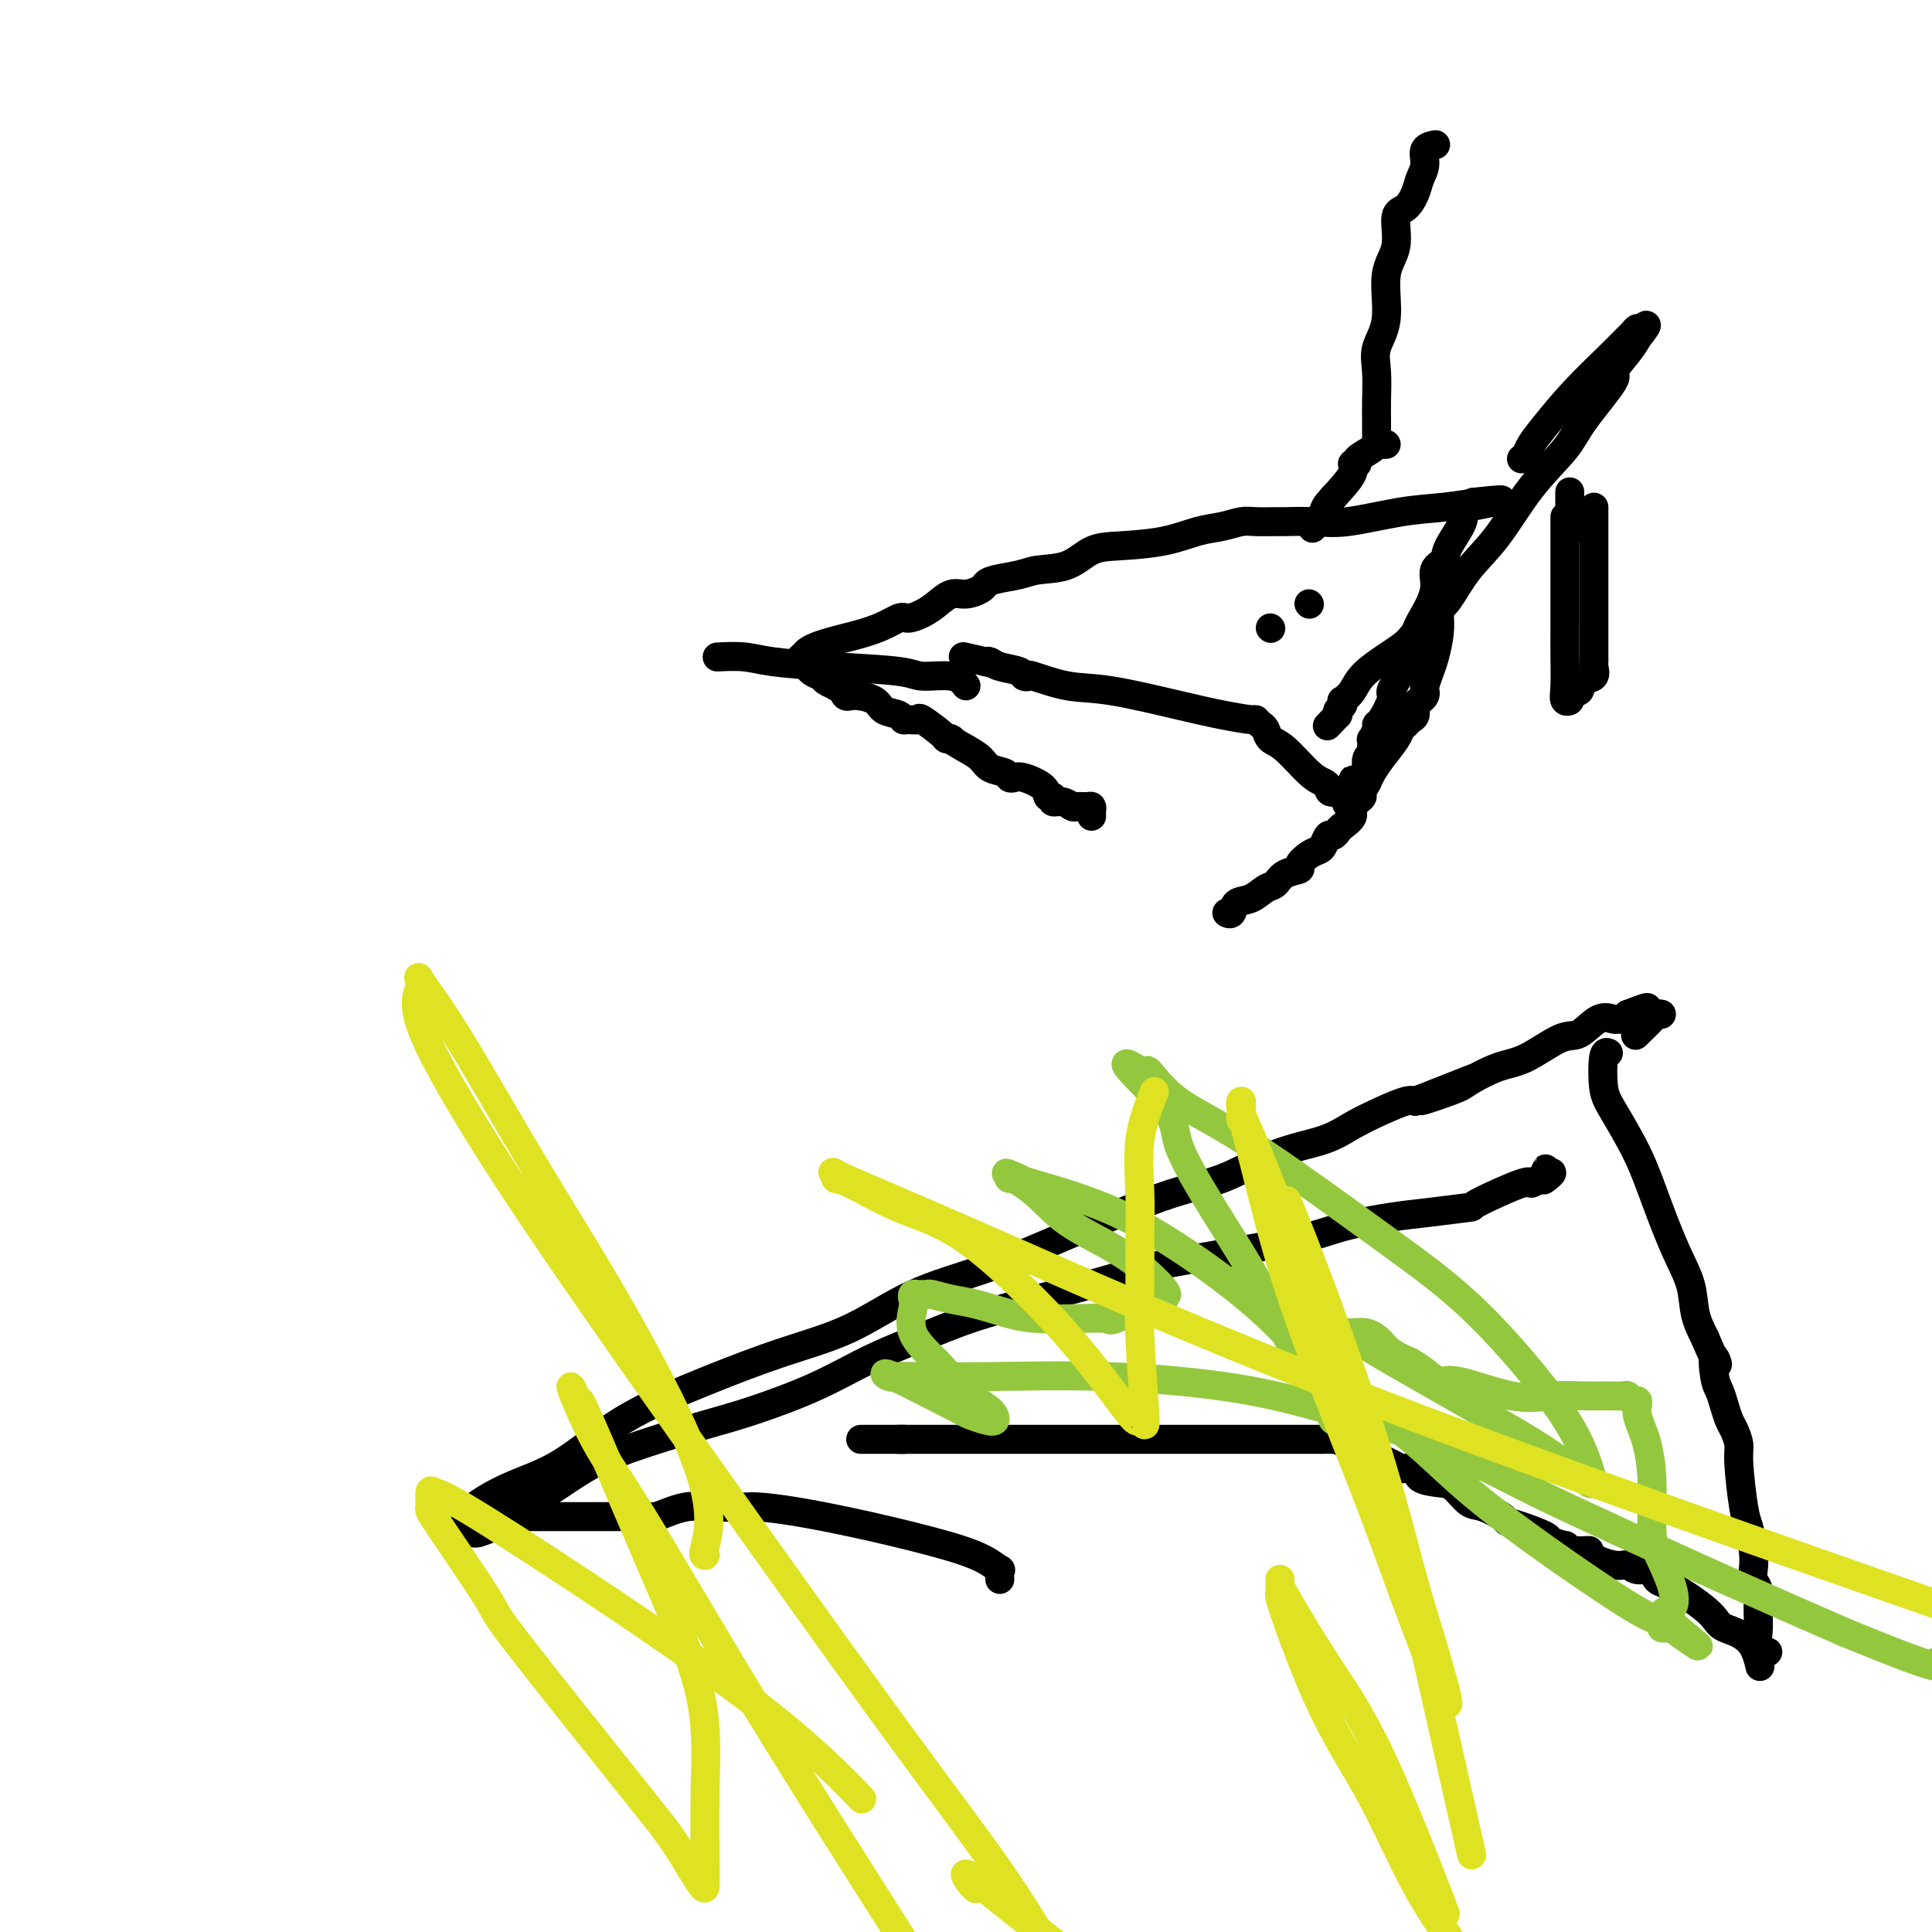 <svg viewBox='0 0 400 400' version='1.1' xmlns='http://www.w3.org/2000/svg' xmlns:xlink='http://www.w3.org/1999/xlink'><g fill='none' stroke='#000000' stroke-width='6' stroke-linecap='round' stroke-linejoin='round'><path d='M207,327c-0.053,-0.889 -0.107,-1.777 0,-2c0.107,-0.223 0.373,0.221 0,0c-0.373,-0.221 -1.385,-1.107 -3,-2c-1.615,-0.893 -3.834,-1.795 -8,-3c-4.166,-1.205 -10.278,-2.715 -16,-4c-5.722,-1.285 -11.053,-2.344 -15,-3c-3.947,-0.656 -6.511,-0.908 -8,-1c-1.489,-0.092 -1.902,-0.024 -2,0c-0.098,0.024 0.121,0.005 0,0c-0.121,-0.005 -0.582,0.004 -1,0c-0.418,-0.004 -0.792,-0.022 -2,0c-1.208,0.022 -3.248,0.083 -5,0c-1.752,-0.083 -3.215,-0.309 -5,0c-1.785,0.309 -3.893,1.155 -6,2'/><path d='M136,314c-5.222,0.155 -3.777,0.041 -4,0c-0.223,-0.041 -2.115,-0.011 -4,0c-1.885,0.011 -3.763,0.003 -5,0c-1.237,-0.003 -1.835,-0.001 -3,0c-1.165,0.001 -2.899,0.000 -4,0c-1.101,-0.000 -1.570,0.000 -3,0c-1.430,-0.000 -3.822,-0.001 -5,0c-1.178,0.001 -1.143,0.003 -2,0c-0.857,-0.003 -2.608,-0.011 -4,0c-1.392,0.011 -2.426,0.041 -3,0c-0.574,-0.041 -0.687,-0.152 -1,0c-0.313,0.152 -0.826,0.566 -1,1c-0.174,0.434 -0.008,0.886 0,1c0.008,0.114 -0.140,-0.110 0,0c0.140,0.110 0.570,0.555 1,1'/><path d='M98,317c-0.021,0.590 0.427,0.567 2,0c1.573,-0.567 4.273,-1.676 5,-2c0.727,-0.324 -0.517,0.139 1,-1c1.517,-1.139 5.795,-3.878 9,-6c3.205,-2.122 5.336,-3.626 8,-5c2.664,-1.374 5.862,-2.617 10,-4c4.138,-1.383 9.216,-2.904 13,-4c3.784,-1.096 6.273,-1.765 10,-3c3.727,-1.235 8.692,-3.036 13,-5c4.308,-1.964 7.959,-4.092 12,-6c4.041,-1.908 8.473,-3.598 12,-5c3.527,-1.402 6.150,-2.518 11,-4c4.850,-1.482 11.926,-3.331 18,-5c6.074,-1.669 11.144,-3.158 14,-4c2.856,-0.842 3.498,-1.037 9,-2c5.502,-0.963 15.865,-2.693 22,-4c6.135,-1.307 8.042,-2.192 11,-3c2.958,-0.808 6.969,-1.538 10,-2c3.031,-0.462 5.084,-0.655 8,-1c2.916,-0.345 6.697,-0.843 8,-1c1.303,-0.157 0.129,0.025 2,-1c1.871,-1.025 6.789,-3.258 9,-4c2.211,-0.742 1.717,0.007 2,0c0.283,-0.007 1.344,-0.770 2,-1c0.656,-0.230 0.908,0.072 1,0c0.092,-0.072 0.025,-0.519 0,-1c-0.025,-0.481 -0.007,-0.994 0,-1c0.007,-0.006 0.004,0.497 0,1'/><path d='M320,243c2.489,-0.867 0.711,0.467 0,1c-0.711,0.533 -0.356,0.267 0,0'/><path d='M97,315c0.174,0.100 0.347,0.199 0,0c-0.347,-0.199 -1.216,-0.698 0,-2c1.216,-1.302 4.517,-3.408 8,-5c3.483,-1.592 7.147,-2.670 11,-5c3.853,-2.330 7.896,-5.911 13,-9c5.104,-3.089 11.270,-5.686 17,-8c5.730,-2.314 11.025,-4.343 16,-6c4.975,-1.657 9.628,-2.941 14,-5c4.372,-2.059 8.461,-4.895 13,-7c4.539,-2.105 9.529,-3.481 14,-5c4.471,-1.519 8.425,-3.183 15,-6c6.575,-2.817 15.772,-6.788 22,-9c6.228,-2.212 9.487,-2.665 13,-4c3.513,-1.335 7.280,-3.552 11,-5c3.720,-1.448 7.392,-2.125 10,-3c2.608,-0.875 4.153,-1.946 6,-3c1.847,-1.054 3.997,-2.092 6,-3c2.003,-0.908 3.858,-1.688 5,-2c1.142,-0.312 1.571,-0.156 2,0'/><path d='M293,228c23.222,-9.159 7.776,-3.056 3,-1c-4.776,2.056 1.118,0.067 4,-1c2.882,-1.067 2.752,-1.211 4,-2c1.248,-0.789 3.874,-2.223 6,-3c2.126,-0.777 3.753,-0.898 6,-2c2.247,-1.102 5.113,-3.185 7,-4c1.887,-0.815 2.796,-0.361 4,-1c1.204,-0.639 2.704,-2.370 4,-3c1.296,-0.630 2.389,-0.159 3,0c0.611,0.159 0.742,0.004 1,0c0.258,-0.004 0.645,0.142 1,0c0.355,-0.142 0.677,-0.571 1,-1'/><path d='M337,210c7.114,-2.784 2.900,-0.745 2,0c-0.900,0.745 1.513,0.197 3,0c1.487,-0.197 2.048,-0.042 2,0c-0.048,0.042 -0.703,-0.030 -1,0c-0.297,0.030 -0.234,0.162 -1,1c-0.766,0.838 -2.362,2.382 -3,3c-0.638,0.618 -0.319,0.309 0,0'/><path d='M333,218c-0.396,-0.161 -0.792,-0.323 -1,1c-0.208,1.323 -0.229,4.130 0,6c0.229,1.870 0.709,2.802 2,5c1.291,2.198 3.392,5.661 5,9c1.608,3.339 2.724,6.552 4,10c1.276,3.448 2.713,7.130 4,10c1.287,2.870 2.423,4.926 3,7c0.577,2.074 0.593,4.164 1,6c0.407,1.836 1.203,3.418 2,5'/><path d='M353,277c3.715,8.746 2.501,4.613 2,4c-0.501,-0.613 -0.289,2.296 0,4c0.289,1.704 0.656,2.203 1,3c0.344,0.797 0.666,1.891 1,3c0.334,1.109 0.681,2.233 1,3c0.319,0.767 0.610,1.176 1,2c0.390,0.824 0.879,2.064 1,3c0.121,0.936 -0.125,1.567 0,4c0.125,2.433 0.621,6.668 1,9c0.379,2.332 0.641,2.760 1,4c0.359,1.240 0.814,3.292 1,5c0.186,1.708 0.102,3.073 0,4c-0.102,0.927 -0.224,1.415 0,2c0.224,0.585 0.793,1.265 1,2c0.207,0.735 0.053,1.524 0,2c-0.053,0.476 -0.005,0.639 0,1c0.005,0.361 -0.032,0.920 0,2c0.032,1.080 0.132,2.681 0,4c-0.132,1.319 -0.497,2.355 0,3c0.497,0.645 1.856,0.899 2,1c0.144,0.101 -0.928,0.051 -2,0'/><path d='M364,342c0.734,6.640 0.568,1.739 -1,-1c-1.568,-2.739 -4.537,-3.316 -6,-4c-1.463,-0.684 -1.421,-1.474 -3,-3c-1.579,-1.526 -4.779,-3.786 -7,-5c-2.221,-1.214 -3.463,-1.381 -4,-2c-0.537,-0.619 -0.370,-1.689 -1,-2c-0.630,-0.311 -2.058,0.137 -3,0c-0.942,-0.137 -1.400,-0.859 -2,-1c-0.600,-0.141 -1.342,0.298 -3,0c-1.658,-0.298 -4.231,-1.333 -5,-2c-0.769,-0.667 0.266,-0.967 0,-1c-0.266,-0.033 -1.832,0.199 -3,0c-1.168,-0.199 -1.936,-0.831 -2,-1c-0.064,-0.169 0.578,0.123 0,0c-0.578,-0.123 -2.376,-0.662 -3,-1c-0.624,-0.338 -0.075,-0.476 -1,-1c-0.925,-0.524 -3.325,-1.434 -5,-2c-1.675,-0.566 -2.626,-0.789 -3,-1c-0.374,-0.211 -0.170,-0.410 -1,-1c-0.830,-0.590 -2.692,-1.571 -4,-2c-1.308,-0.429 -2.061,-0.304 -3,-1c-0.939,-0.696 -2.062,-2.211 -3,-3c-0.938,-0.789 -1.690,-0.852 -3,-1c-1.310,-0.148 -3.179,-0.382 -4,-1c-0.821,-0.618 -0.596,-1.621 -1,-2c-0.404,-0.379 -1.438,-0.132 -2,0c-0.562,0.132 -0.651,0.151 -1,0c-0.349,-0.151 -0.957,-0.472 -2,-1c-1.043,-0.528 -2.522,-1.264 -4,-2'/><path d='M284,301c-10.335,-4.437 -4.671,-1.529 -3,-1c1.671,0.529 -0.650,-1.322 -2,-2c-1.350,-0.678 -1.728,-0.182 -2,0c-0.272,0.182 -0.436,0.049 -1,0c-0.564,-0.049 -1.526,-0.013 -2,0c-0.474,0.013 -0.458,0.003 -1,0c-0.542,-0.003 -1.642,-0.001 -2,0c-0.358,0.001 0.024,0.000 -1,0c-1.024,-0.000 -3.455,-0.000 -5,0c-1.545,0.000 -2.203,0.000 -3,0c-0.797,-0.000 -1.733,-0.000 -3,0c-1.267,0.000 -2.864,0.000 -4,0c-1.136,-0.000 -1.811,-0.000 -3,0c-1.189,0.000 -2.892,0.000 -4,0c-1.108,-0.000 -1.621,-0.000 -2,0c-0.379,0.000 -0.624,0.000 -1,0c-0.376,-0.000 -0.883,-0.000 -1,0c-0.117,0.000 0.156,0.000 0,0c-0.156,-0.000 -0.741,-0.000 -2,0c-1.259,0.000 -3.194,0.000 -7,0c-3.806,-0.000 -9.484,-0.000 -15,0c-5.516,0.000 -10.870,0.000 -16,0c-5.130,-0.000 -10.037,-0.000 -13,0c-2.963,0.000 -3.981,0.000 -5,0'/><path d='M186,298c-14.689,0.000 -4.911,0.000 -1,0c3.911,0.000 1.956,0.000 0,0'/></g>
<g fill='none' stroke='#93C83E' stroke-width='6' stroke-linecap='round' stroke-linejoin='round'><path d='M275,281c-0.297,0.055 -0.593,0.109 -1,0c-0.407,-0.109 -0.924,-0.383 -1,0c-0.076,0.383 0.288,1.421 0,2c-0.288,0.579 -1.227,0.698 2,3c3.227,2.302 10.620,6.788 16,11c5.380,4.212 8.747,8.152 16,14c7.253,5.848 18.391,13.606 25,18c6.609,4.394 8.688,5.426 10,6c1.312,0.574 1.857,0.690 2,1c0.143,0.310 -0.115,0.814 0,1c0.115,0.186 0.604,0.053 1,0c0.396,-0.053 0.698,-0.027 1,0'/><path d='M346,337c10.996,7.791 2.985,1.769 0,-1c-2.985,-2.769 -0.942,-2.286 0,-3c0.942,-0.714 0.785,-2.624 0,-5c-0.785,-2.376 -2.199,-5.216 -3,-7c-0.801,-1.784 -0.989,-2.512 -1,-5c-0.011,-2.488 0.154,-6.736 0,-10c-0.154,-3.264 -0.629,-5.544 -1,-7c-0.371,-1.456 -0.638,-2.088 -1,-3c-0.362,-0.912 -0.818,-2.105 -1,-3c-0.182,-0.895 -0.089,-1.494 0,-2c0.089,-0.506 0.174,-0.920 0,-1c-0.174,-0.080 -0.606,0.175 -1,0c-0.394,-0.175 -0.750,-0.780 -1,-1c-0.250,-0.220 -0.395,-0.056 -1,0c-0.605,0.056 -1.671,0.003 -3,0c-1.329,-0.003 -2.922,0.043 -5,0c-2.078,-0.043 -4.643,-0.175 -7,0c-2.357,0.175 -4.507,0.657 -8,0c-3.493,-0.657 -8.328,-2.455 -11,-3c-2.672,-0.545 -3.181,0.161 -4,0c-0.819,-0.161 -1.948,-1.189 -3,-2c-1.052,-0.811 -2.026,-1.406 -3,-2'/><path d='M292,282c-4.469,-1.868 -5.141,-3.037 -6,-4c-0.859,-0.963 -1.904,-1.719 -3,-2c-1.096,-0.281 -2.242,-0.087 -3,0c-0.758,0.087 -1.127,0.067 -1,0c0.127,-0.067 0.751,-0.180 1,0c0.249,0.180 0.123,0.653 2,2c1.877,1.347 5.755,3.569 10,6c4.245,2.431 8.855,5.072 14,8c5.145,2.928 10.824,6.144 15,9c4.176,2.856 6.848,5.354 8,6c1.152,0.646 0.786,-0.559 0,-3c-0.786,-2.441 -1.990,-6.117 -6,-12c-4.010,-5.883 -10.827,-13.974 -17,-20c-6.173,-6.026 -11.704,-9.988 -20,-16c-8.296,-6.012 -19.358,-14.075 -27,-19c-7.642,-4.925 -11.865,-6.710 -15,-9c-3.135,-2.290 -5.181,-5.083 -6,-6c-0.819,-0.917 -0.409,0.041 0,1'/><path d='M238,223c-10.225,-6.829 -1.786,0.599 2,5c3.786,4.401 2.921,5.775 4,9c1.079,3.225 4.102,8.301 7,13c2.898,4.699 5.670,9.020 8,13c2.330,3.980 4.218,7.617 6,11c1.782,3.383 3.456,6.510 5,9c1.544,2.490 2.956,4.341 4,6c1.044,1.659 1.721,3.126 2,4c0.279,0.874 0.162,1.154 0,1c-0.162,-0.154 -0.367,-0.743 0,-1c0.367,-0.257 1.307,-0.183 0,-3c-1.307,-2.817 -4.861,-8.524 -10,-14c-5.139,-5.476 -11.862,-10.721 -18,-15c-6.138,-4.279 -11.692,-7.591 -17,-10c-5.308,-2.409 -10.371,-3.914 -14,-5c-3.629,-1.086 -5.823,-1.754 -7,-2c-1.177,-0.246 -1.336,-0.070 -1,0c0.336,0.070 1.168,0.035 2,0'/><path d='M211,244c-5.596,-2.517 -1.086,-0.310 2,2c3.086,2.310 4.750,4.723 8,7c3.250,2.277 8.087,4.418 12,7c3.913,2.582 6.901,5.606 8,7c1.099,1.394 0.308,1.159 0,1c-0.308,-0.159 -0.132,-0.242 0,0c0.132,0.242 0.222,0.807 0,1c-0.222,0.193 -0.755,0.013 -1,0c-0.245,-0.013 -0.203,0.141 -2,1c-1.797,0.859 -5.433,2.424 -7,3c-1.567,0.576 -1.065,0.161 -2,0c-0.935,-0.161 -3.305,-0.070 -6,0c-2.695,0.070 -5.713,0.120 -8,0c-2.287,-0.120 -3.841,-0.410 -6,-1c-2.159,-0.590 -4.921,-1.479 -7,-2c-2.079,-0.521 -3.474,-0.675 -5,-1c-1.526,-0.325 -3.183,-0.820 -4,-1c-0.817,-0.180 -0.794,-0.046 -1,0c-0.206,0.046 -0.643,0.002 -1,0c-0.357,-0.002 -0.635,0.038 -1,0c-0.365,-0.038 -0.816,-0.154 -1,0c-0.184,0.154 -0.101,0.577 0,1c0.101,0.423 0.219,0.845 0,2c-0.219,1.155 -0.777,3.044 0,5c0.777,1.956 2.888,3.978 5,6'/><path d='M194,282c2.138,2.363 4.983,5.271 7,7c2.017,1.729 3.206,2.280 4,3c0.794,0.720 1.192,1.610 1,2c-0.192,0.390 -0.974,0.280 -2,0c-1.026,-0.280 -2.297,-0.730 -3,-1c-0.703,-0.270 -0.839,-0.360 -4,-2c-3.161,-1.640 -9.349,-4.831 -12,-6c-2.651,-1.169 -1.766,-0.314 -1,0c0.766,0.314 1.411,0.089 2,0c0.589,-0.089 1.120,-0.042 4,0c2.880,0.042 8.108,0.080 15,0c6.892,-0.080 15.447,-0.279 24,0c8.553,0.279 17.104,1.034 24,2c6.896,0.966 12.136,2.142 19,4c6.864,1.858 15.353,4.397 20,6c4.647,1.603 5.451,2.269 7,3c1.549,0.731 3.843,1.527 7,3c3.157,1.473 7.176,3.622 12,6c4.824,2.378 10.453,4.987 17,8c6.547,3.013 14.014,6.432 22,10c7.986,3.568 16.493,7.284 25,11'/><path d='M382,338c21.500,8.833 20.250,7.417 19,6'/></g>
<g fill='none' stroke='#DEE222' stroke-width='6' stroke-linecap='round' stroke-linejoin='round'><path d='M146,322c-0.256,0.044 -0.512,0.088 0,-2c0.512,-2.088 1.792,-6.309 -1,-15c-2.792,-8.691 -9.656,-21.852 -16,-33c-6.344,-11.148 -12.167,-20.285 -18,-30c-5.833,-9.715 -11.674,-20.010 -16,-27c-4.326,-6.990 -7.135,-10.674 -8,-12c-0.865,-1.326 0.215,-0.294 0,1c-0.215,1.294 -1.725,2.848 0,8c1.725,5.152 6.686,13.900 13,24c6.314,10.100 13.981,21.553 29,43c15.019,21.447 37.390,52.890 52,73c14.610,20.110 21.460,28.889 27,37c5.540,8.111 9.770,15.556 14,23'/><path d='M177,371c1.220,1.260 2.440,2.521 0,0c-2.440,-2.521 -8.538,-8.822 -19,-17c-10.462,-8.178 -25.286,-18.233 -37,-26c-11.714,-7.767 -20.318,-13.247 -25,-16c-4.682,-2.753 -5.442,-2.778 -6,-3c-0.558,-0.222 -0.916,-0.641 -1,0c-0.084,0.641 0.104,2.343 0,3c-0.104,0.657 -0.501,0.268 2,4c2.501,3.732 7.900,11.586 10,15c2.100,3.414 0.903,2.388 6,9c5.097,6.612 16.490,20.863 23,29c6.510,8.137 8.137,10.161 10,13c1.863,2.839 3.963,6.494 5,8c1.037,1.506 1.012,0.862 1,0c-0.012,-0.862 -0.012,-1.941 0,-2c0.012,-0.059 0.035,0.904 0,-2c-0.035,-2.904 -0.128,-9.673 0,-16c0.128,-6.327 0.475,-12.211 -1,-19c-1.475,-6.789 -4.774,-14.482 -8,-22c-3.226,-7.518 -6.380,-14.860 -9,-21c-2.620,-6.140 -4.705,-11.076 -6,-14c-1.295,-2.924 -1.798,-3.835 -2,-4c-0.202,-0.165 -0.101,0.418 0,1'/><path d='M120,291c-3.807,-8.775 -0.825,-0.713 2,5c2.825,5.713 5.491,9.077 11,18c5.509,8.923 13.860,23.407 24,40c10.140,16.593 22.070,35.297 34,54'/><path d='M202,391c0.058,0.036 0.115,0.073 0,0c-0.115,-0.073 -0.404,-0.254 -1,-1c-0.596,-0.746 -1.500,-2.056 -1,-2c0.500,0.056 2.404,1.476 3,2c0.596,0.524 -0.115,0.150 6,5c6.115,4.850 19.058,14.925 32,25'/><path d='M298,393c1.086,2.805 2.172,5.611 0,0c-2.172,-5.611 -7.601,-19.638 -12,-29c-4.399,-9.362 -7.767,-14.057 -11,-19c-3.233,-4.943 -6.330,-10.133 -8,-13c-1.670,-2.867 -1.914,-3.411 -2,-4c-0.086,-0.589 -0.015,-1.225 0,-1c0.015,0.225 -0.025,1.310 0,2c0.025,0.690 0.117,0.987 0,1c-0.117,0.013 -0.443,-0.256 1,4c1.443,4.256 4.655,13.038 8,20c3.345,6.962 6.824,12.105 10,18c3.176,5.895 6.050,12.541 9,18c2.950,5.459 5.975,9.729 9,14'/><path d='M304,381c0.590,2.618 1.180,5.236 0,0c-1.180,-5.236 -4.131,-18.325 -7,-31c-2.869,-12.675 -5.656,-24.934 -8,-34c-2.344,-9.066 -4.246,-14.937 -7,-22c-2.754,-7.063 -6.360,-15.318 -9,-22c-2.640,-6.682 -4.315,-11.790 -7,-19c-2.685,-7.210 -6.382,-16.520 -8,-20c-1.618,-3.480 -1.159,-1.128 -1,-1c0.159,0.128 0.016,-1.967 0,-3c-0.016,-1.033 0.095,-1.005 0,-1c-0.095,0.005 -0.397,-0.012 0,2c0.397,2.012 1.492,6.054 3,12c1.508,5.946 3.428,13.795 6,22c2.572,8.205 5.796,16.766 9,25c3.204,8.234 6.389,16.140 9,23c2.611,6.860 4.648,12.674 7,19c2.352,6.326 5.018,13.165 6,16c0.982,2.835 0.281,1.667 0,1c-0.281,-0.667 -0.140,-0.834 0,-1'/><path d='M297,347c5.025,12.452 2.088,2.080 0,-5c-2.088,-7.080 -3.327,-10.870 -5,-17c-1.673,-6.130 -3.778,-14.602 -7,-25c-3.222,-10.398 -7.560,-22.723 -11,-32c-3.440,-9.277 -5.983,-15.508 -7,-18c-1.017,-2.492 -0.509,-1.246 0,0'/><path d='M239,226c-1.269,3.188 -2.537,6.376 -3,10c-0.463,3.624 -0.120,7.684 0,11c0.120,3.316 0.018,5.889 0,9c-0.018,3.111 0.049,6.762 0,10c-0.049,3.238 -0.213,6.064 0,11c0.213,4.936 0.802,11.981 1,15c0.198,3.019 0.005,2.012 0,2c-0.005,-0.012 0.179,0.969 0,1c-0.179,0.031 -0.721,-0.890 -1,-1c-0.279,-0.110 -0.295,0.589 -1,0c-0.705,-0.589 -2.098,-2.466 -4,-5c-1.902,-2.534 -4.312,-5.727 -7,-9c-2.688,-3.273 -5.653,-6.628 -10,-11c-4.347,-4.372 -10.077,-9.763 -15,-13c-4.923,-3.237 -9.040,-4.320 -13,-6c-3.960,-1.680 -7.762,-3.956 -10,-5c-2.238,-1.044 -2.913,-0.857 -3,-1c-0.087,-0.143 0.413,-0.616 0,-1c-0.413,-0.384 -1.740,-0.680 2,1c3.740,1.680 12.545,5.337 30,13c17.455,7.663 43.558,19.332 79,33c35.442,13.668 80.221,29.334 125,45'/></g>
<g fill='none' stroke='#000000' stroke-width='6' stroke-linecap='round' stroke-linejoin='round'><path d='M226,169c-0.015,-0.309 -0.031,-0.618 0,-1c0.031,-0.382 0.108,-0.839 0,-1c-0.108,-0.161 -0.401,-0.028 -1,0c-0.599,0.028 -1.504,-0.049 -2,0c-0.496,0.049 -0.581,0.225 -1,0c-0.419,-0.225 -1.170,-0.850 -2,-1c-0.830,-0.150 -1.738,0.177 -2,0c-0.262,-0.177 0.123,-0.857 0,-1c-0.123,-0.143 -0.754,0.250 -1,0c-0.246,-0.250 -0.105,-1.142 -1,-2c-0.895,-0.858 -2.824,-1.682 -4,-2c-1.176,-0.318 -1.599,-0.130 -2,0c-0.401,0.130 -0.782,0.200 -1,0c-0.218,-0.200 -0.275,-0.672 -1,-1c-0.725,-0.328 -2.118,-0.511 -3,-1c-0.882,-0.489 -1.252,-1.282 -2,-2c-0.748,-0.718 -1.874,-1.359 -3,-2'/><path d='M200,155c-4.640,-2.622 -3.242,-2.177 -3,-2c0.242,0.177 -0.674,0.086 -1,0c-0.326,-0.086 -0.063,-0.166 -1,-1c-0.937,-0.834 -3.075,-2.423 -4,-3c-0.925,-0.577 -0.636,-0.143 -1,0c-0.364,0.143 -1.380,-0.007 -2,0c-0.620,0.007 -0.845,0.169 -1,0c-0.155,-0.169 -0.241,-0.670 -1,-1c-0.759,-0.330 -2.192,-0.488 -3,-1c-0.808,-0.512 -0.991,-1.377 -2,-2c-1.009,-0.623 -2.843,-1.003 -4,-1c-1.157,0.003 -1.638,0.390 -2,0c-0.362,-0.390 -0.607,-1.558 -1,-2c-0.393,-0.442 -0.934,-0.159 -1,0c-0.066,0.159 0.344,0.192 0,0c-0.344,-0.192 -1.442,-0.610 -2,-1c-0.558,-0.390 -0.575,-0.751 -1,-1c-0.425,-0.249 -1.258,-0.386 -2,-1c-0.742,-0.614 -1.392,-1.704 -2,-2c-0.608,-0.296 -1.174,0.201 -1,0c0.174,-0.201 1.087,-1.101 2,-2'/><path d='M167,135c1.697,-1.649 7.938,-2.773 12,-4c4.062,-1.227 5.945,-2.557 7,-3c1.055,-0.443 1.282,0.001 2,0c0.718,-0.001 1.926,-0.448 3,-1c1.074,-0.552 2.014,-1.209 3,-2c0.986,-0.791 2.019,-1.718 3,-2c0.981,-0.282 1.911,0.079 3,0c1.089,-0.079 2.337,-0.599 3,-1c0.663,-0.401 0.743,-0.683 1,-1c0.257,-0.317 0.693,-0.670 2,-1c1.307,-0.330 3.486,-0.638 5,-1c1.514,-0.362 2.363,-0.778 4,-1c1.637,-0.222 4.061,-0.248 6,-1c1.939,-0.752 3.393,-2.229 5,-3c1.607,-0.771 3.368,-0.837 6,-1c2.632,-0.163 6.135,-0.422 9,-1c2.865,-0.578 5.094,-1.475 7,-2c1.906,-0.525 3.490,-0.676 5,-1c1.510,-0.324 2.944,-0.819 4,-1c1.056,-0.181 1.732,-0.047 3,0c1.268,0.047 3.127,0.006 4,0c0.873,-0.006 0.761,0.024 2,0c1.239,-0.024 3.829,-0.101 6,0c2.171,0.101 3.924,0.381 7,0c3.076,-0.381 7.476,-1.423 11,-2c3.524,-0.577 6.171,-0.691 9,-1c2.829,-0.309 5.838,-0.814 7,-1c1.162,-0.186 0.475,-0.053 0,0c-0.475,0.053 -0.737,0.027 -1,0'/><path d='M305,104c12.009,-1.356 2.530,0.254 -1,1c-3.530,0.746 -1.112,0.627 -1,2c0.112,1.373 -2.081,4.237 -3,6c-0.919,1.763 -0.563,2.424 -1,3c-0.437,0.576 -1.667,1.067 -2,2c-0.333,0.933 0.232,2.309 0,4c-0.232,1.691 -1.262,3.697 -2,5c-0.738,1.303 -1.185,1.905 -2,4c-0.815,2.095 -1.998,5.685 -3,8c-1.002,2.315 -1.823,3.354 -2,4c-0.177,0.646 0.288,0.899 0,2c-0.288,1.101 -1.331,3.051 -2,4c-0.669,0.949 -0.964,0.898 -1,1c-0.036,0.102 0.186,0.356 0,1c-0.186,0.644 -0.781,1.678 -1,2c-0.219,0.322 -0.062,-0.070 0,0c0.062,0.070 0.031,0.600 0,1c-0.031,0.400 -0.060,0.669 0,1c0.060,0.331 0.209,0.723 0,1c-0.209,0.277 -0.777,0.439 -1,1c-0.223,0.561 -0.101,1.522 0,2c0.101,0.478 0.181,0.475 0,1c-0.181,0.525 -0.623,1.579 -1,2c-0.377,0.421 -0.688,0.211 -1,0'/><path d='M281,162c-3.891,8.851 -1.620,1.979 -1,0c0.620,-1.979 -0.411,0.933 -1,2c-0.589,1.067 -0.735,0.287 -1,0c-0.265,-0.287 -0.647,-0.082 -1,0c-0.353,0.082 -0.676,0.041 -1,0'/><path d='M276,164c-0.970,0.131 -0.893,-0.541 -1,-1c-0.107,-0.459 -0.396,-0.704 -1,-1c-0.604,-0.296 -1.524,-0.642 -3,-2c-1.476,-1.358 -3.510,-3.727 -5,-5c-1.490,-1.273 -2.437,-1.451 -3,-2c-0.563,-0.549 -0.742,-1.470 -1,-2c-0.258,-0.530 -0.595,-0.668 -1,-1c-0.405,-0.332 -0.879,-0.856 -1,-1c-0.121,-0.144 0.109,0.093 -1,0c-1.109,-0.093 -3.559,-0.516 -6,-1c-2.441,-0.484 -4.874,-1.030 -9,-2c-4.126,-0.970 -9.947,-2.364 -14,-3c-4.053,-0.636 -6.340,-0.513 -9,-1c-2.660,-0.487 -5.693,-1.583 -7,-2c-1.307,-0.417 -0.889,-0.154 -1,0c-0.111,0.154 -0.751,0.199 -1,0c-0.249,-0.199 -0.108,-0.641 -1,-1c-0.892,-0.359 -2.817,-0.635 -4,-1c-1.183,-0.365 -1.624,-0.819 -2,-1c-0.376,-0.181 -0.688,-0.091 -1,0'/><path d='M204,137c-8.867,-2.022 -2.533,-0.578 0,0c2.533,0.578 1.267,0.289 0,0'/><path d='M263,130c0.000,0.000 0.100,0.100 0.1,0.1'/><path d='M271,125c0.000,0.000 0.100,0.100 0.1,0.1'/><path d='M299,124c-0.424,-0.076 -0.849,-0.151 -1,0c-0.151,0.151 -0.029,0.529 0,1c0.029,0.471 -0.034,1.037 0,2c0.034,0.963 0.167,2.324 0,4c-0.167,1.676 -0.632,3.667 -1,5c-0.368,1.333 -0.637,2.006 -1,3c-0.363,0.994 -0.819,2.307 -1,3c-0.181,0.693 -0.086,0.767 0,1c0.086,0.233 0.164,0.626 0,1c-0.164,0.374 -0.569,0.730 -1,1c-0.431,0.270 -0.890,0.453 -1,1c-0.110,0.547 0.127,1.457 0,2c-0.127,0.543 -0.618,0.718 -1,1c-0.382,0.282 -0.655,0.670 -1,1c-0.345,0.330 -0.761,0.602 -1,1c-0.239,0.398 -0.301,0.921 -1,2c-0.699,1.079 -2.034,2.714 -3,4c-0.966,1.286 -1.562,2.225 -2,3c-0.438,0.775 -0.719,1.388 -1,2'/><path d='M283,162c-1.644,2.749 -0.755,2.620 -1,3c-0.245,0.380 -1.624,1.269 -2,2c-0.376,0.731 0.250,1.304 0,2c-0.250,0.696 -1.377,1.514 -2,2c-0.623,0.486 -0.744,0.641 -1,1c-0.256,0.359 -0.648,0.921 -1,1c-0.352,0.079 -0.663,-0.326 -1,0c-0.337,0.326 -0.701,1.383 -1,2c-0.299,0.617 -0.535,0.794 -1,1c-0.465,0.206 -1.160,0.440 -2,1c-0.840,0.560 -1.824,1.444 -2,2c-0.176,0.556 0.456,0.783 0,1c-0.456,0.217 -1.999,0.424 -3,1c-1.001,0.576 -1.458,1.521 -2,2c-0.542,0.479 -1.168,0.493 -2,1c-0.832,0.507 -1.869,1.509 -3,2c-1.131,0.491 -2.355,0.472 -3,1c-0.645,0.528 -0.712,1.604 -1,2c-0.288,0.396 -0.797,0.113 -1,0c-0.203,-0.113 -0.102,-0.057 0,0'/><path d='M285,91c0.000,-0.348 0.001,-0.697 0,-1c-0.001,-0.303 -0.002,-0.562 0,-1c0.002,-0.438 0.009,-1.057 0,-2c-0.009,-0.943 -0.033,-2.212 0,-4c0.033,-1.788 0.122,-4.096 0,-6c-0.122,-1.904 -0.455,-3.403 0,-5c0.455,-1.597 1.697,-3.291 2,-6c0.303,-2.709 -0.332,-6.434 0,-9c0.332,-2.566 1.633,-3.975 2,-6c0.367,-2.025 -0.199,-4.667 0,-6c0.199,-1.333 1.161,-1.359 2,-2c0.839,-0.641 1.553,-1.899 2,-3c0.447,-1.101 0.628,-2.046 1,-3c0.372,-0.954 0.935,-1.915 1,-3c0.065,-1.085 -0.367,-2.292 0,-3c0.367,-0.708 1.533,-0.917 2,-1c0.467,-0.083 0.233,-0.042 0,0'/><path d='M287,92c-0.315,0.016 -0.629,0.033 -1,0c-0.371,-0.033 -0.797,-0.115 -1,0c-0.203,0.115 -0.181,0.427 -1,1c-0.819,0.573 -2.479,1.408 -3,2c-0.521,0.592 0.098,0.942 0,1c-0.098,0.058 -0.911,-0.177 -1,0c-0.089,0.177 0.546,0.765 0,2c-0.546,1.235 -2.273,3.118 -4,5'/><path d='M276,103c-2.036,2.202 -1.625,2.208 -2,3c-0.375,0.792 -1.536,2.369 -2,3c-0.464,0.631 -0.232,0.315 0,0'/><path d='M315,95c0.365,-0.274 0.729,-0.547 1,-1c0.271,-0.453 0.447,-1.085 1,-2c0.553,-0.915 1.482,-2.115 3,-4c1.518,-1.885 3.626,-4.457 6,-7c2.374,-2.543 5.015,-5.057 7,-7c1.985,-1.943 3.316,-3.315 4,-4c0.684,-0.685 0.723,-0.685 1,-1c0.277,-0.315 0.794,-0.947 1,-1c0.206,-0.053 0.103,0.474 0,1'/><path d='M339,69c3.695,-3.764 0.933,-0.175 0,1c-0.933,1.175 -0.035,-0.066 0,0c0.035,0.066 -0.791,1.439 -2,3c-1.209,1.561 -2.800,3.312 -3,4c-0.200,0.688 0.990,0.314 0,2c-0.990,1.686 -4.162,5.432 -6,8c-1.838,2.568 -2.344,3.959 -4,6c-1.656,2.041 -4.462,4.733 -7,8c-2.538,3.267 -4.809,7.109 -7,10c-2.191,2.891 -4.301,4.831 -6,7c-1.699,2.169 -2.987,4.569 -4,6c-1.013,1.431 -1.751,1.895 -3,3c-1.249,1.105 -3.007,2.850 -4,4c-0.993,1.150 -1.219,1.705 -3,3c-1.781,1.295 -5.117,3.331 -7,5c-1.883,1.669 -2.312,2.972 -3,4c-0.688,1.028 -1.635,1.781 -2,2c-0.365,0.219 -0.149,-0.096 0,0c0.149,0.096 0.233,0.603 0,1c-0.233,0.397 -0.781,0.685 -1,1c-0.219,0.315 -0.110,0.658 0,1'/><path d='M277,148c-3.833,4.000 -1.917,2.000 0,0'/><path d='M330,105c0.000,0.346 0.000,0.692 0,1c-0.000,0.308 -0.000,0.578 0,1c0.000,0.422 0.000,0.997 0,2c-0.000,1.003 -0.000,2.433 0,4c0.000,1.567 0.000,3.270 0,5c-0.000,1.730 -0.000,3.487 0,5c0.000,1.513 0.000,2.781 0,4c-0.000,1.219 -0.000,2.389 0,3c0.000,0.611 0.000,0.665 0,1c-0.000,0.335 -0.001,0.953 0,2c0.001,1.047 0.002,2.522 0,3c-0.002,0.478 -0.007,-0.042 0,0c0.007,0.042 0.027,0.646 0,1c-0.027,0.354 -0.101,0.458 0,1c0.101,0.542 0.378,1.521 0,2c-0.378,0.479 -1.411,0.458 -2,1c-0.589,0.542 -0.736,1.646 -1,2c-0.264,0.354 -0.647,-0.042 -1,0c-0.353,0.042 -0.677,0.521 -1,1'/><path d='M325,144c-0.713,0.817 0.005,0.859 0,1c-0.005,0.141 -0.733,0.380 -1,0c-0.267,-0.380 -0.071,-1.378 0,-3c0.071,-1.622 0.019,-3.866 0,-6c-0.019,-2.134 -0.005,-4.158 0,-6c0.005,-1.842 0.001,-3.502 0,-5c-0.001,-1.498 -0.000,-2.835 0,-4c0.000,-1.165 0.000,-2.159 0,-3c-0.000,-0.841 -0.000,-1.528 0,-2c0.000,-0.472 0.000,-0.728 0,-1c-0.000,-0.272 -0.000,-0.560 0,-1c0.000,-0.440 0.000,-1.032 0,-2c-0.000,-0.968 -0.000,-2.311 0,-3c0.000,-0.689 0.000,-0.724 0,-1c-0.000,-0.276 -0.000,-0.793 0,-1c0.000,-0.207 0.000,-0.103 0,0'/><path d='M325,110c0.000,-0.215 0.000,-0.429 0,-1c0.000,-0.571 0.000,-1.498 0,-2c0.000,-0.502 0.000,-0.578 0,-1c0.000,-0.422 0.000,-1.191 0,-2c0.000,-0.809 0.000,-1.660 0,-2c0.000,-0.340 0.000,-0.170 0,0'/><path d='M200,142c-0.650,-0.869 -1.300,-1.738 -3,-2c-1.700,-0.262 -4.452,0.084 -6,0c-1.548,-0.084 -1.894,-0.597 -5,-1c-3.106,-0.403 -8.973,-0.696 -14,-1c-5.027,-0.304 -9.213,-0.617 -12,-1c-2.787,-0.383 -4.173,-0.834 -6,-1c-1.827,-0.166 -4.093,-0.047 -5,0c-0.907,0.047 -0.453,0.024 0,0'/></g>
</svg>